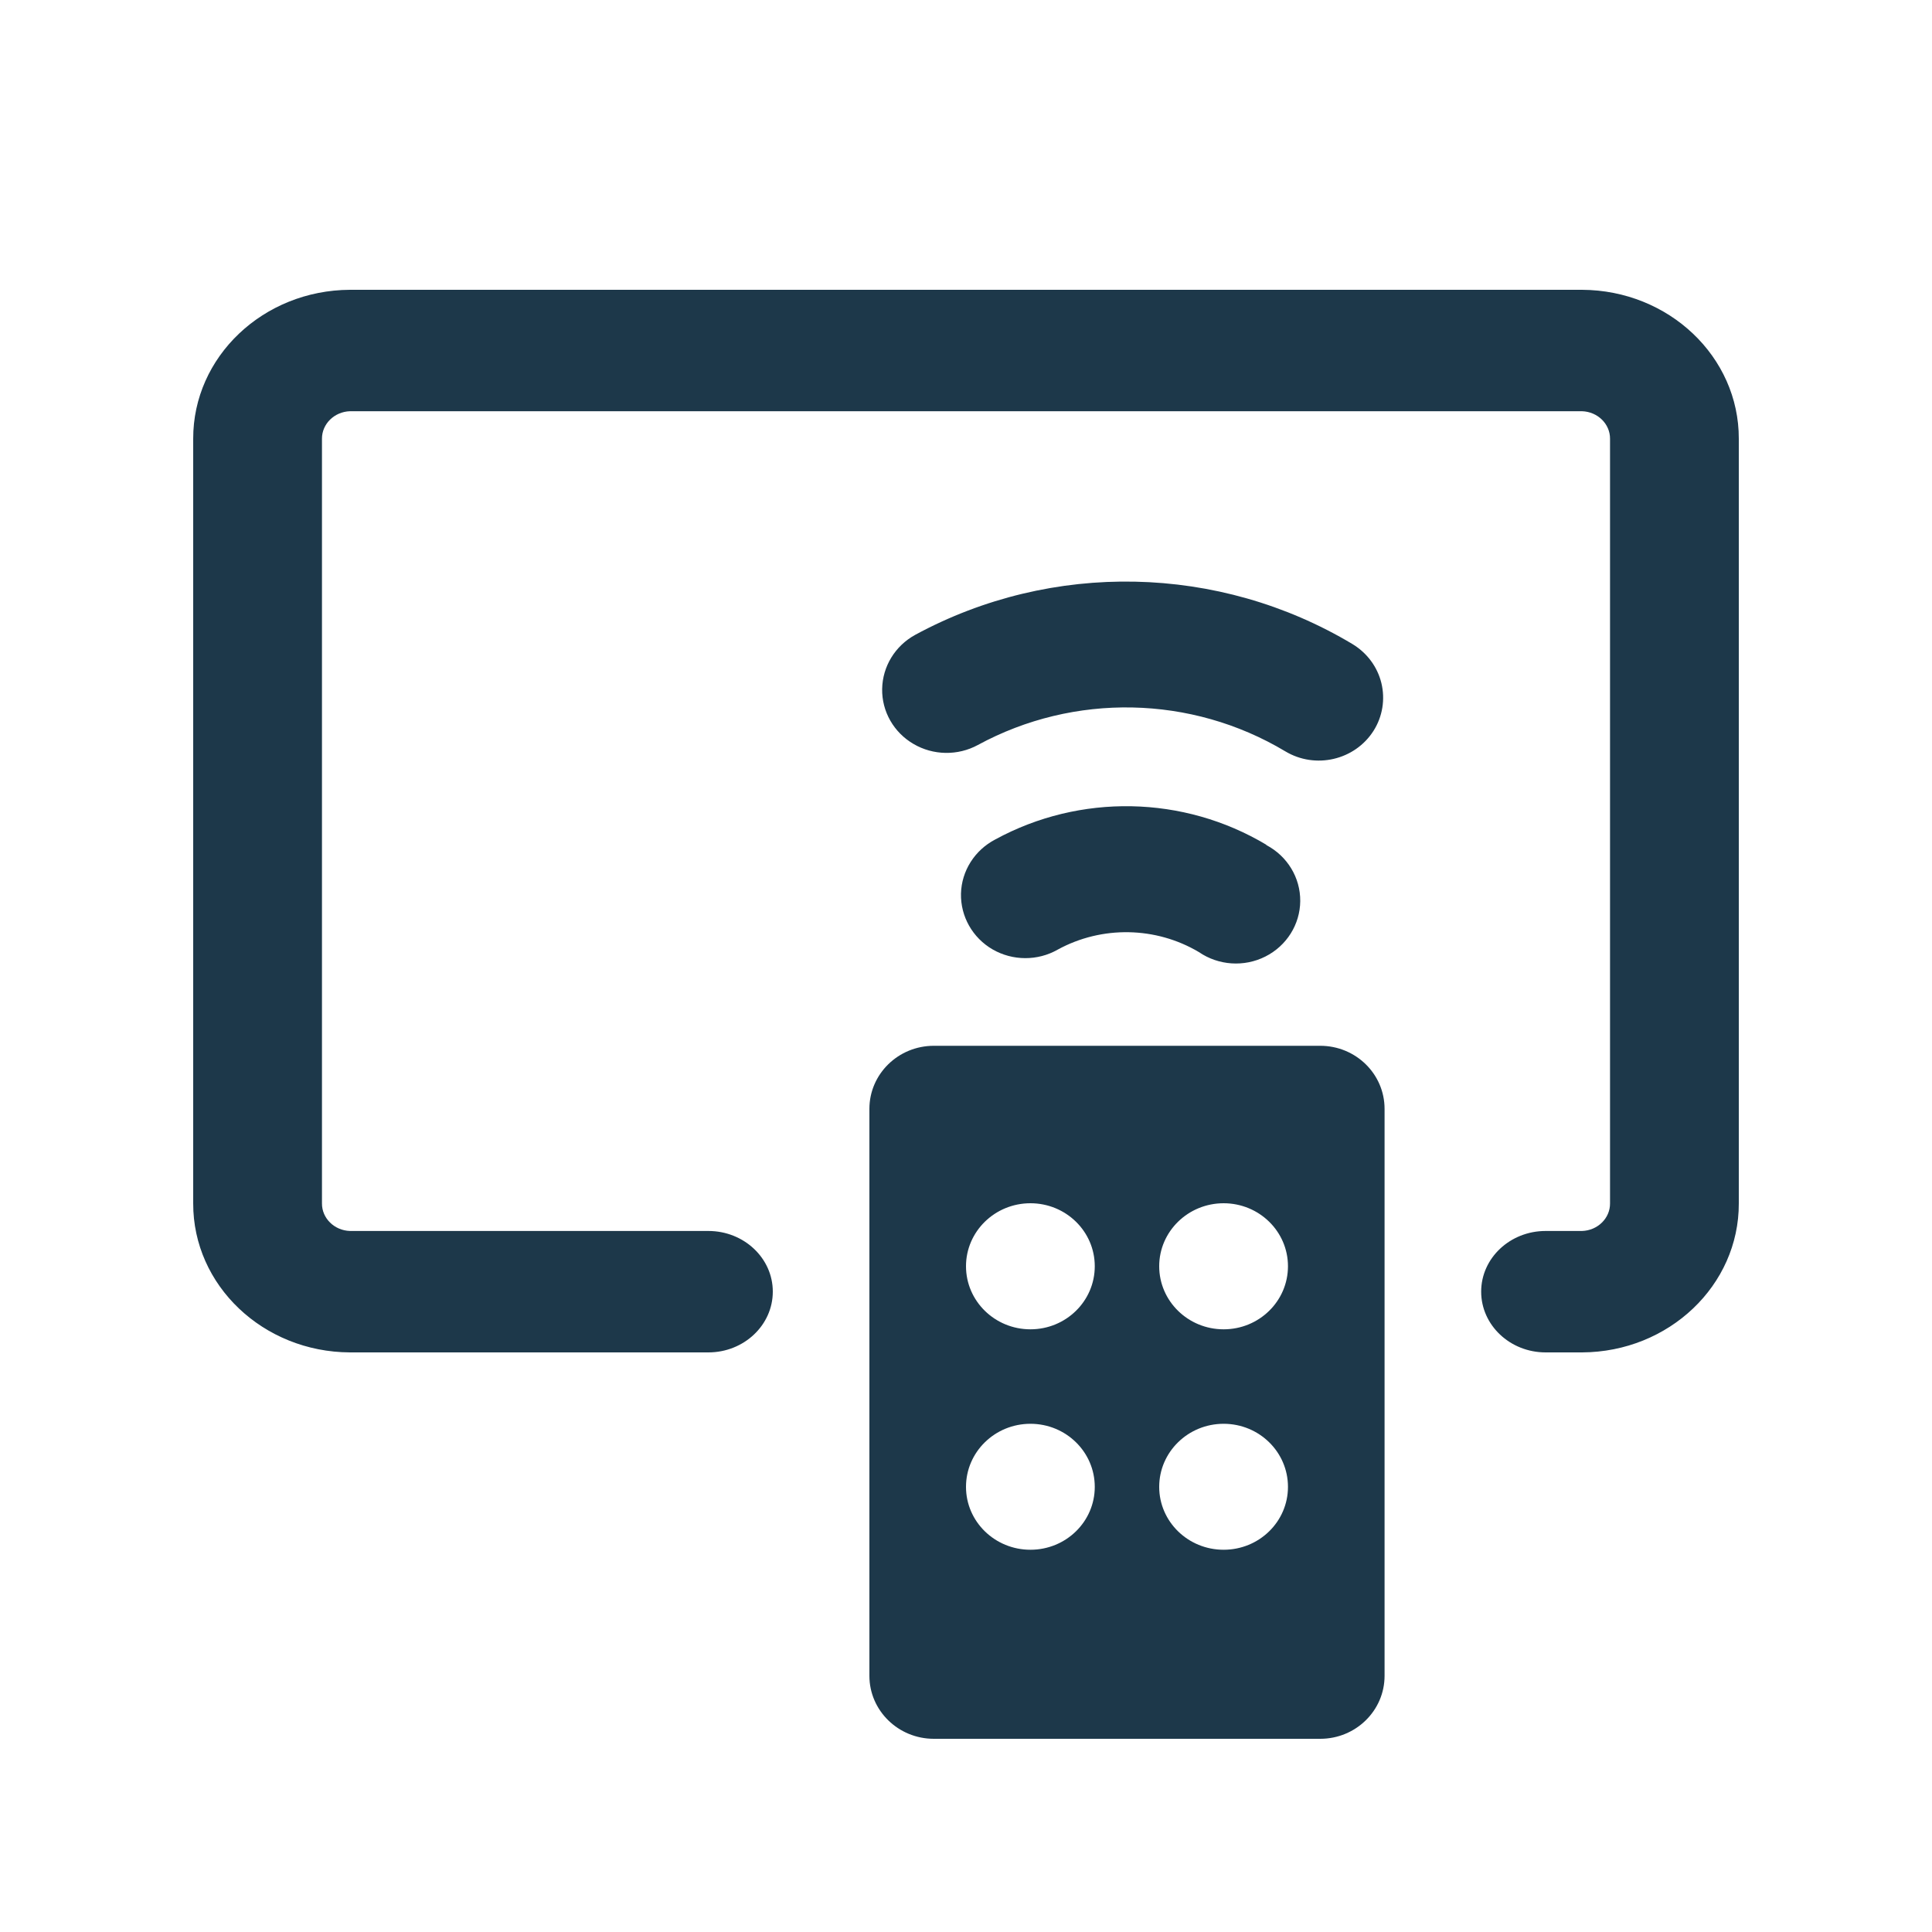<svg width="20" height="20" viewBox="0 0 20 20" fill="none" xmlns="http://www.w3.org/2000/svg">
<path d="M13.667 10.826C14.035 10.826 14.333 11.118 14.333 11.479V17.348C14.333 17.708 14.035 18 13.667 18H9.667C9.299 18 9 17.708 9 17.348V11.479C9 11.118 9.299 10.826 9.667 10.826H13.667ZM10.667 14.739C10.299 14.739 10 15.031 10 15.392C10 15.752 10.299 16.043 10.667 16.043C11.035 16.043 11.333 15.752 11.333 15.392C11.333 15.031 11.035 14.739 10.667 14.739ZM12.667 14.739C12.299 14.739 12 15.031 12 15.392C12 15.752 12.299 16.043 12.667 16.043C13.035 16.043 13.333 15.752 13.333 15.392C13.333 15.031 13.035 14.739 12.667 14.739ZM16.377 3C17.276 3.004 18.002 3.694 18 4.542V12.458C18.002 13.306 17.276 13.996 16.377 14H16C15.632 14 15.333 13.718 15.333 13.371C15.333 13.024 15.632 12.743 16 12.743H16.377C16.539 12.738 16.668 12.611 16.667 12.458V4.542C16.668 4.389 16.539 4.262 16.377 4.257H3.623C3.461 4.262 3.332 4.389 3.333 4.542V12.458C3.332 12.611 3.461 12.738 3.623 12.743H7.333C7.701 12.743 8 13.024 8 13.371C8 13.718 7.701 14 7.333 14H3.623C2.724 13.996 1.998 13.306 2 12.458V4.542C1.998 3.694 2.724 3.004 3.623 3H16.377ZM10.667 12.456C10.299 12.456 10 12.748 10 13.108C10 13.469 10.299 13.761 10.667 13.761C11.035 13.761 11.333 13.469 11.333 13.108C11.333 12.748 11.035 12.456 10.667 12.456ZM12.667 12.456C12.299 12.456 12 12.748 12 13.108C12 13.469 12.299 13.761 12.667 13.761C13.035 13.761 13.333 13.469 13.333 13.108C13.333 12.748 13.035 12.456 12.667 12.456ZM10.303 8.69C11.18 8.212 12.253 8.233 13.109 8.745V8.748C13.327 8.863 13.462 9.086 13.46 9.328C13.458 9.57 13.319 9.791 13.099 9.902C12.879 10.013 12.614 9.995 12.411 9.856C11.965 9.591 11.406 9.581 10.95 9.83C10.742 9.949 10.483 9.948 10.275 9.828C10.068 9.708 9.943 9.487 9.948 9.251C9.954 9.015 10.09 8.801 10.303 8.69ZM9.474 6.572C10.89 5.804 12.619 5.84 14 6.667C14.151 6.758 14.259 6.903 14.3 7.071C14.341 7.24 14.312 7.418 14.219 7.565C14.025 7.87 13.616 7.965 13.304 7.777C12.333 7.196 11.118 7.171 10.123 7.712C9.915 7.825 9.66 7.821 9.456 7.701C9.252 7.582 9.128 7.365 9.132 7.132C9.136 6.899 9.266 6.686 9.474 6.572Z" fill="#1D384A"/>
</svg>
